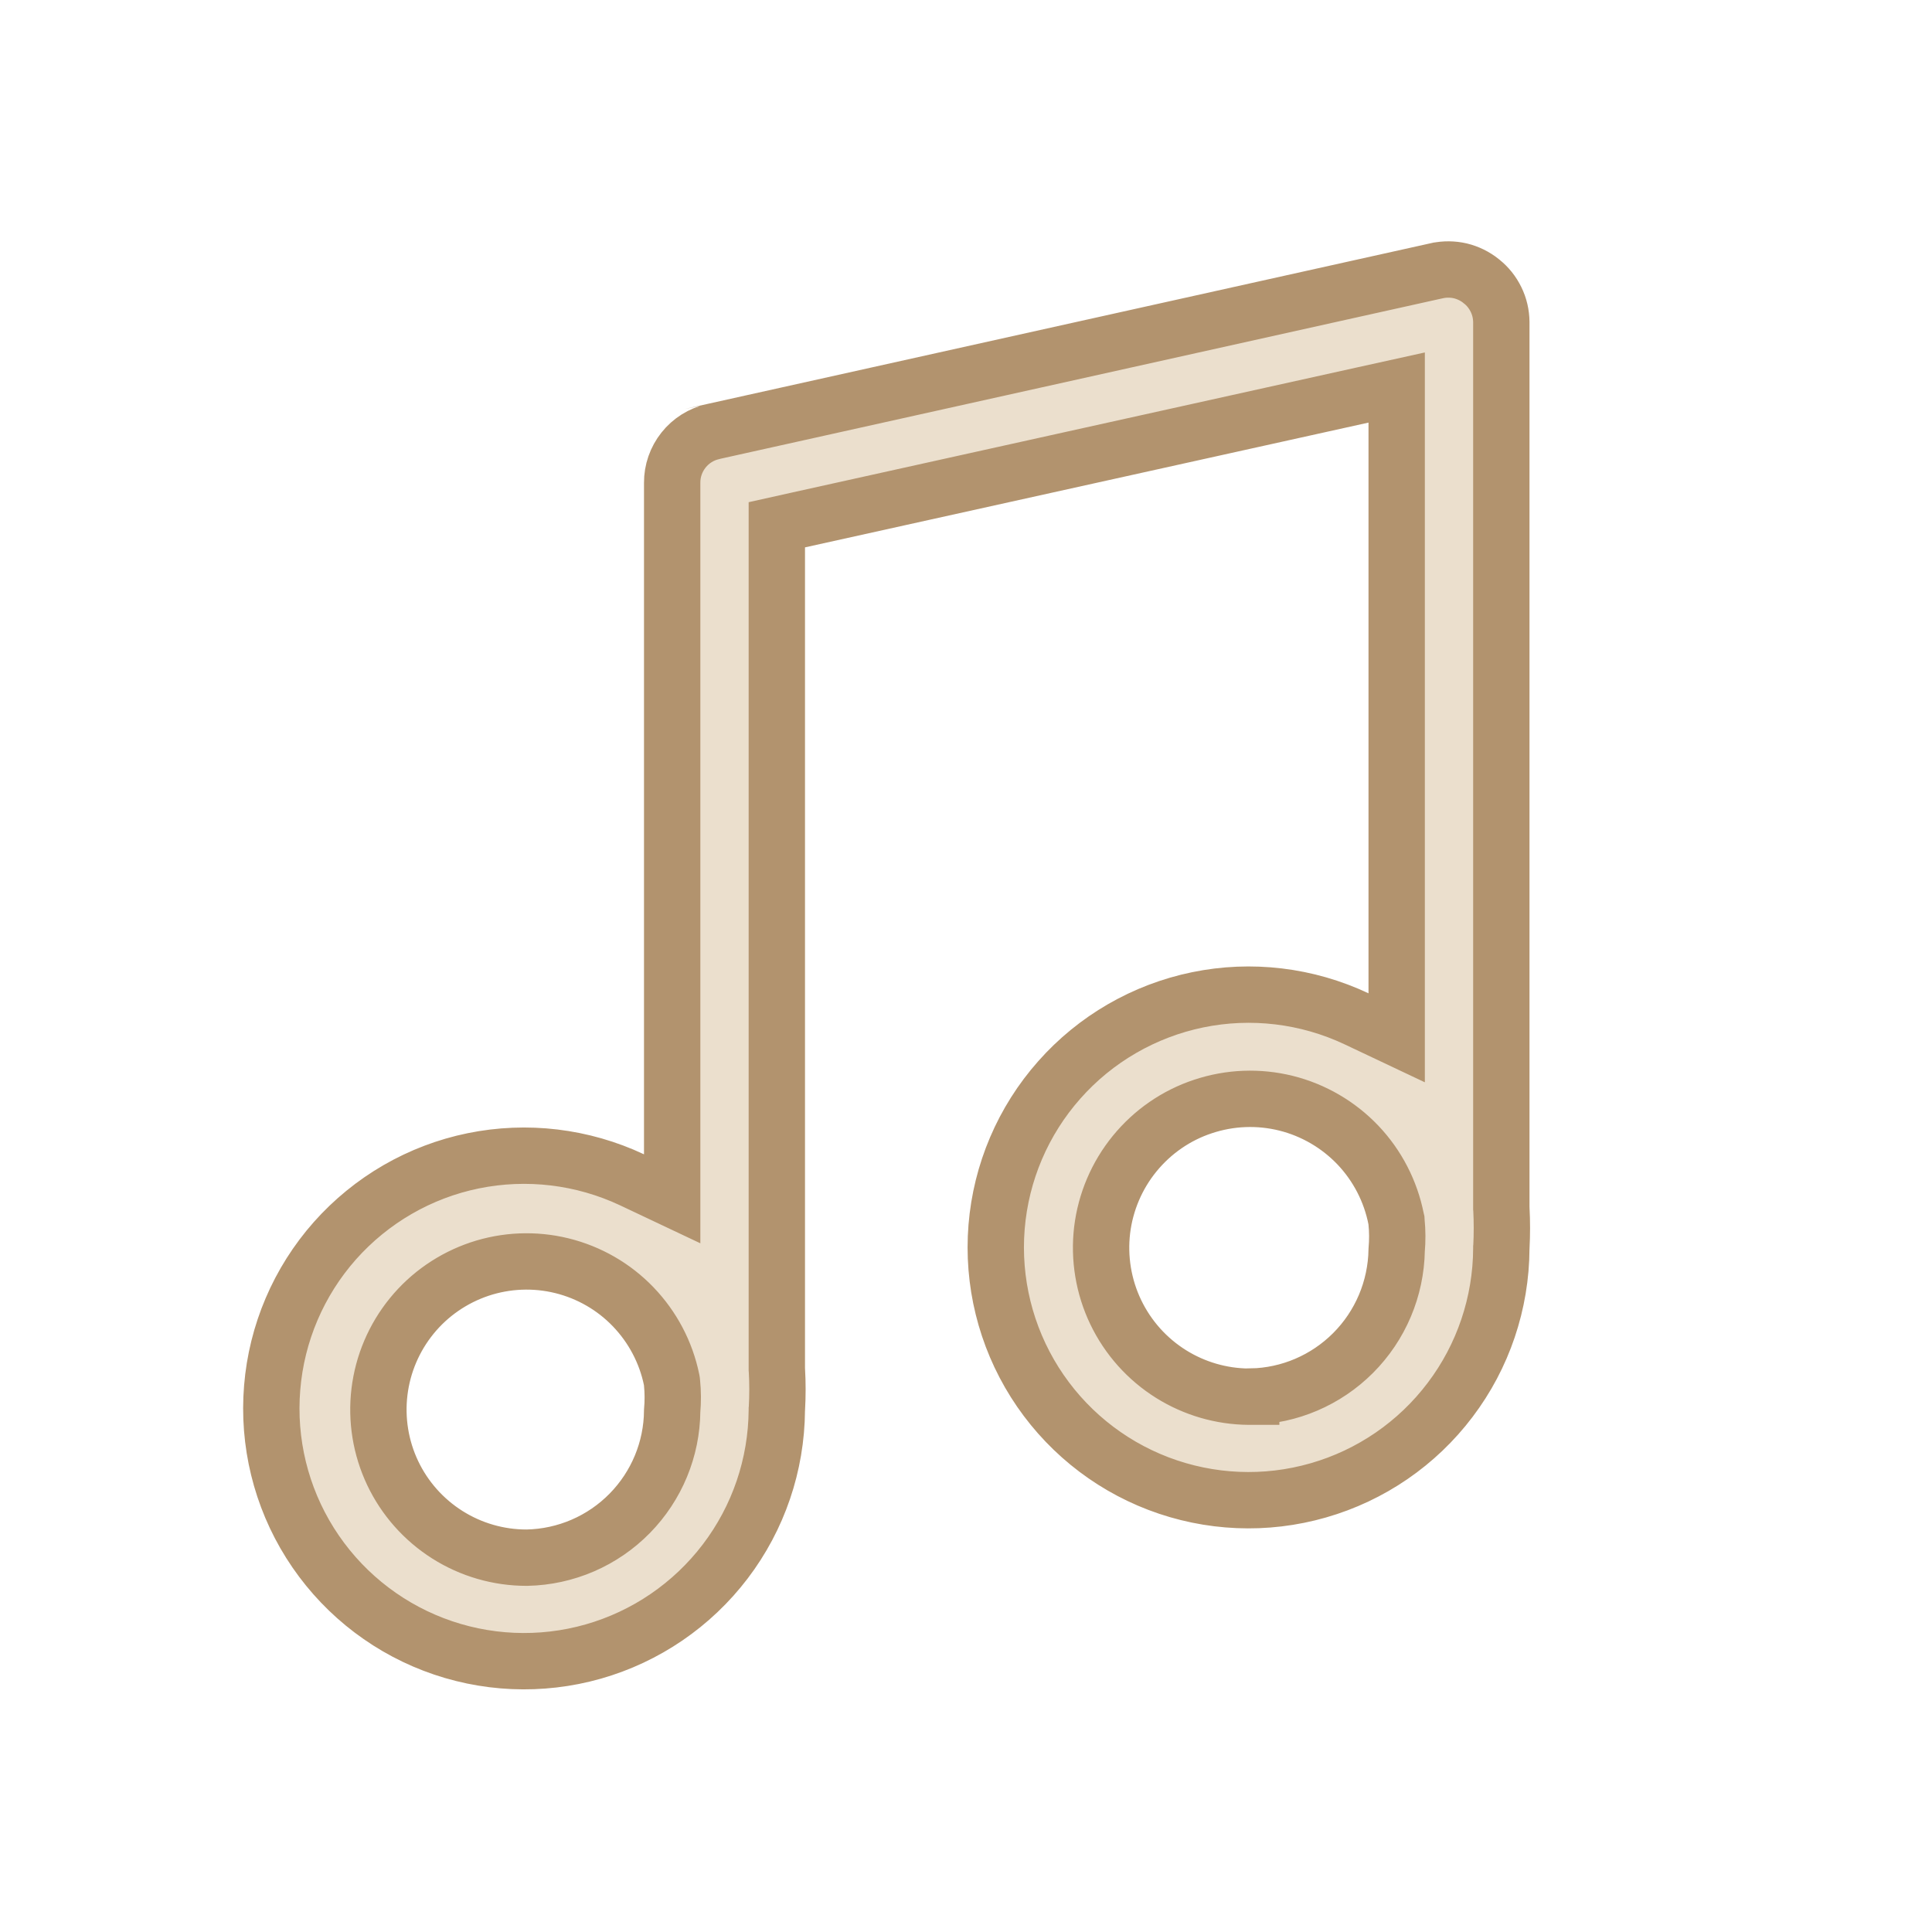 <?xml version="1.0" encoding="UTF-8"?> <svg xmlns="http://www.w3.org/2000/svg" width="24" height="24" viewBox="0 0 24 24" fill="none"> <path d="M18.65 15V15.01L18.651 15.02C18.659 15.176 18.659 15.334 18.651 15.491L18.65 15.499L18.65 15.509C18.647 16.188 18.424 16.849 18.014 17.39C17.604 17.933 17.029 18.327 16.376 18.514C15.723 18.702 15.026 18.672 14.391 18.43C13.756 18.188 13.217 17.746 12.854 17.171C12.492 16.597 12.325 15.92 12.38 15.242C12.435 14.565 12.708 13.924 13.159 13.415C13.609 12.906 14.213 12.557 14.878 12.42C15.544 12.283 16.236 12.366 16.851 12.656L17.35 12.892V12.34V5.25V4.814L16.924 4.908L9.924 6.458L9.65 6.519V6.8V17V17.01L9.651 17.021C9.66 17.18 9.66 17.34 9.651 17.499L9.65 17.508L9.65 17.518C9.645 18.197 9.421 18.856 9.009 19.397C8.598 19.937 8.023 20.33 7.37 20.516C6.716 20.702 6.02 20.671 5.386 20.428C4.752 20.185 4.214 19.743 3.852 19.168C3.49 18.593 3.325 17.916 3.381 17.239C3.436 16.562 3.71 15.921 4.16 15.413C4.611 14.905 5.214 14.556 5.879 14.42C6.545 14.284 7.236 14.367 7.851 14.656L8.35 14.892V14.34L8.35 6L8.35 5.998C8.349 5.85 8.399 5.707 8.491 5.591C8.583 5.475 8.712 5.394 8.856 5.362C8.857 5.362 8.857 5.361 8.857 5.361L17.854 3.362C17.854 3.362 17.854 3.362 17.855 3.362C17.949 3.342 18.047 3.343 18.142 3.365C18.236 3.388 18.324 3.431 18.4 3.492L18.4 3.492L18.403 3.495C18.48 3.555 18.541 3.632 18.584 3.72C18.627 3.807 18.649 3.903 18.65 4.001V15ZM6.54 19.35V19.35L6.547 19.35C7.029 19.34 7.487 19.142 7.824 18.798C8.157 18.458 8.346 18.003 8.35 17.527C8.36 17.41 8.36 17.293 8.348 17.176L8.346 17.157L8.343 17.14C8.273 16.799 8.107 16.485 7.866 16.234C7.625 15.983 7.317 15.806 6.979 15.723C6.641 15.64 6.287 15.655 5.957 15.765C5.627 15.876 5.335 16.077 5.115 16.347C4.895 16.617 4.756 16.943 4.714 17.289C4.672 17.634 4.729 17.985 4.878 18.299C5.027 18.613 5.263 18.879 5.557 19.065C5.851 19.251 6.192 19.35 6.54 19.35ZM15.543 17.35L15.543 17.349C16.018 17.339 16.471 17.145 16.808 16.808C17.148 16.468 17.342 16.009 17.35 15.528C17.36 15.411 17.36 15.293 17.348 15.176L17.347 15.159L17.343 15.142C17.275 14.798 17.111 14.48 16.869 14.225C16.627 13.971 16.317 13.79 15.977 13.705C15.636 13.62 15.278 13.634 14.945 13.745C14.611 13.855 14.317 14.059 14.095 14.331C13.873 14.603 13.733 14.933 13.691 15.281C13.65 15.63 13.708 15.983 13.86 16.3C14.012 16.617 14.251 16.884 14.549 17.07C14.838 17.25 15.17 17.347 15.51 17.35V17.35H15.515C15.524 17.35 15.534 17.35 15.543 17.35Z" fill="#EBDFCD" stroke="#B2936E" stroke-width="0.7"></path> </svg> 